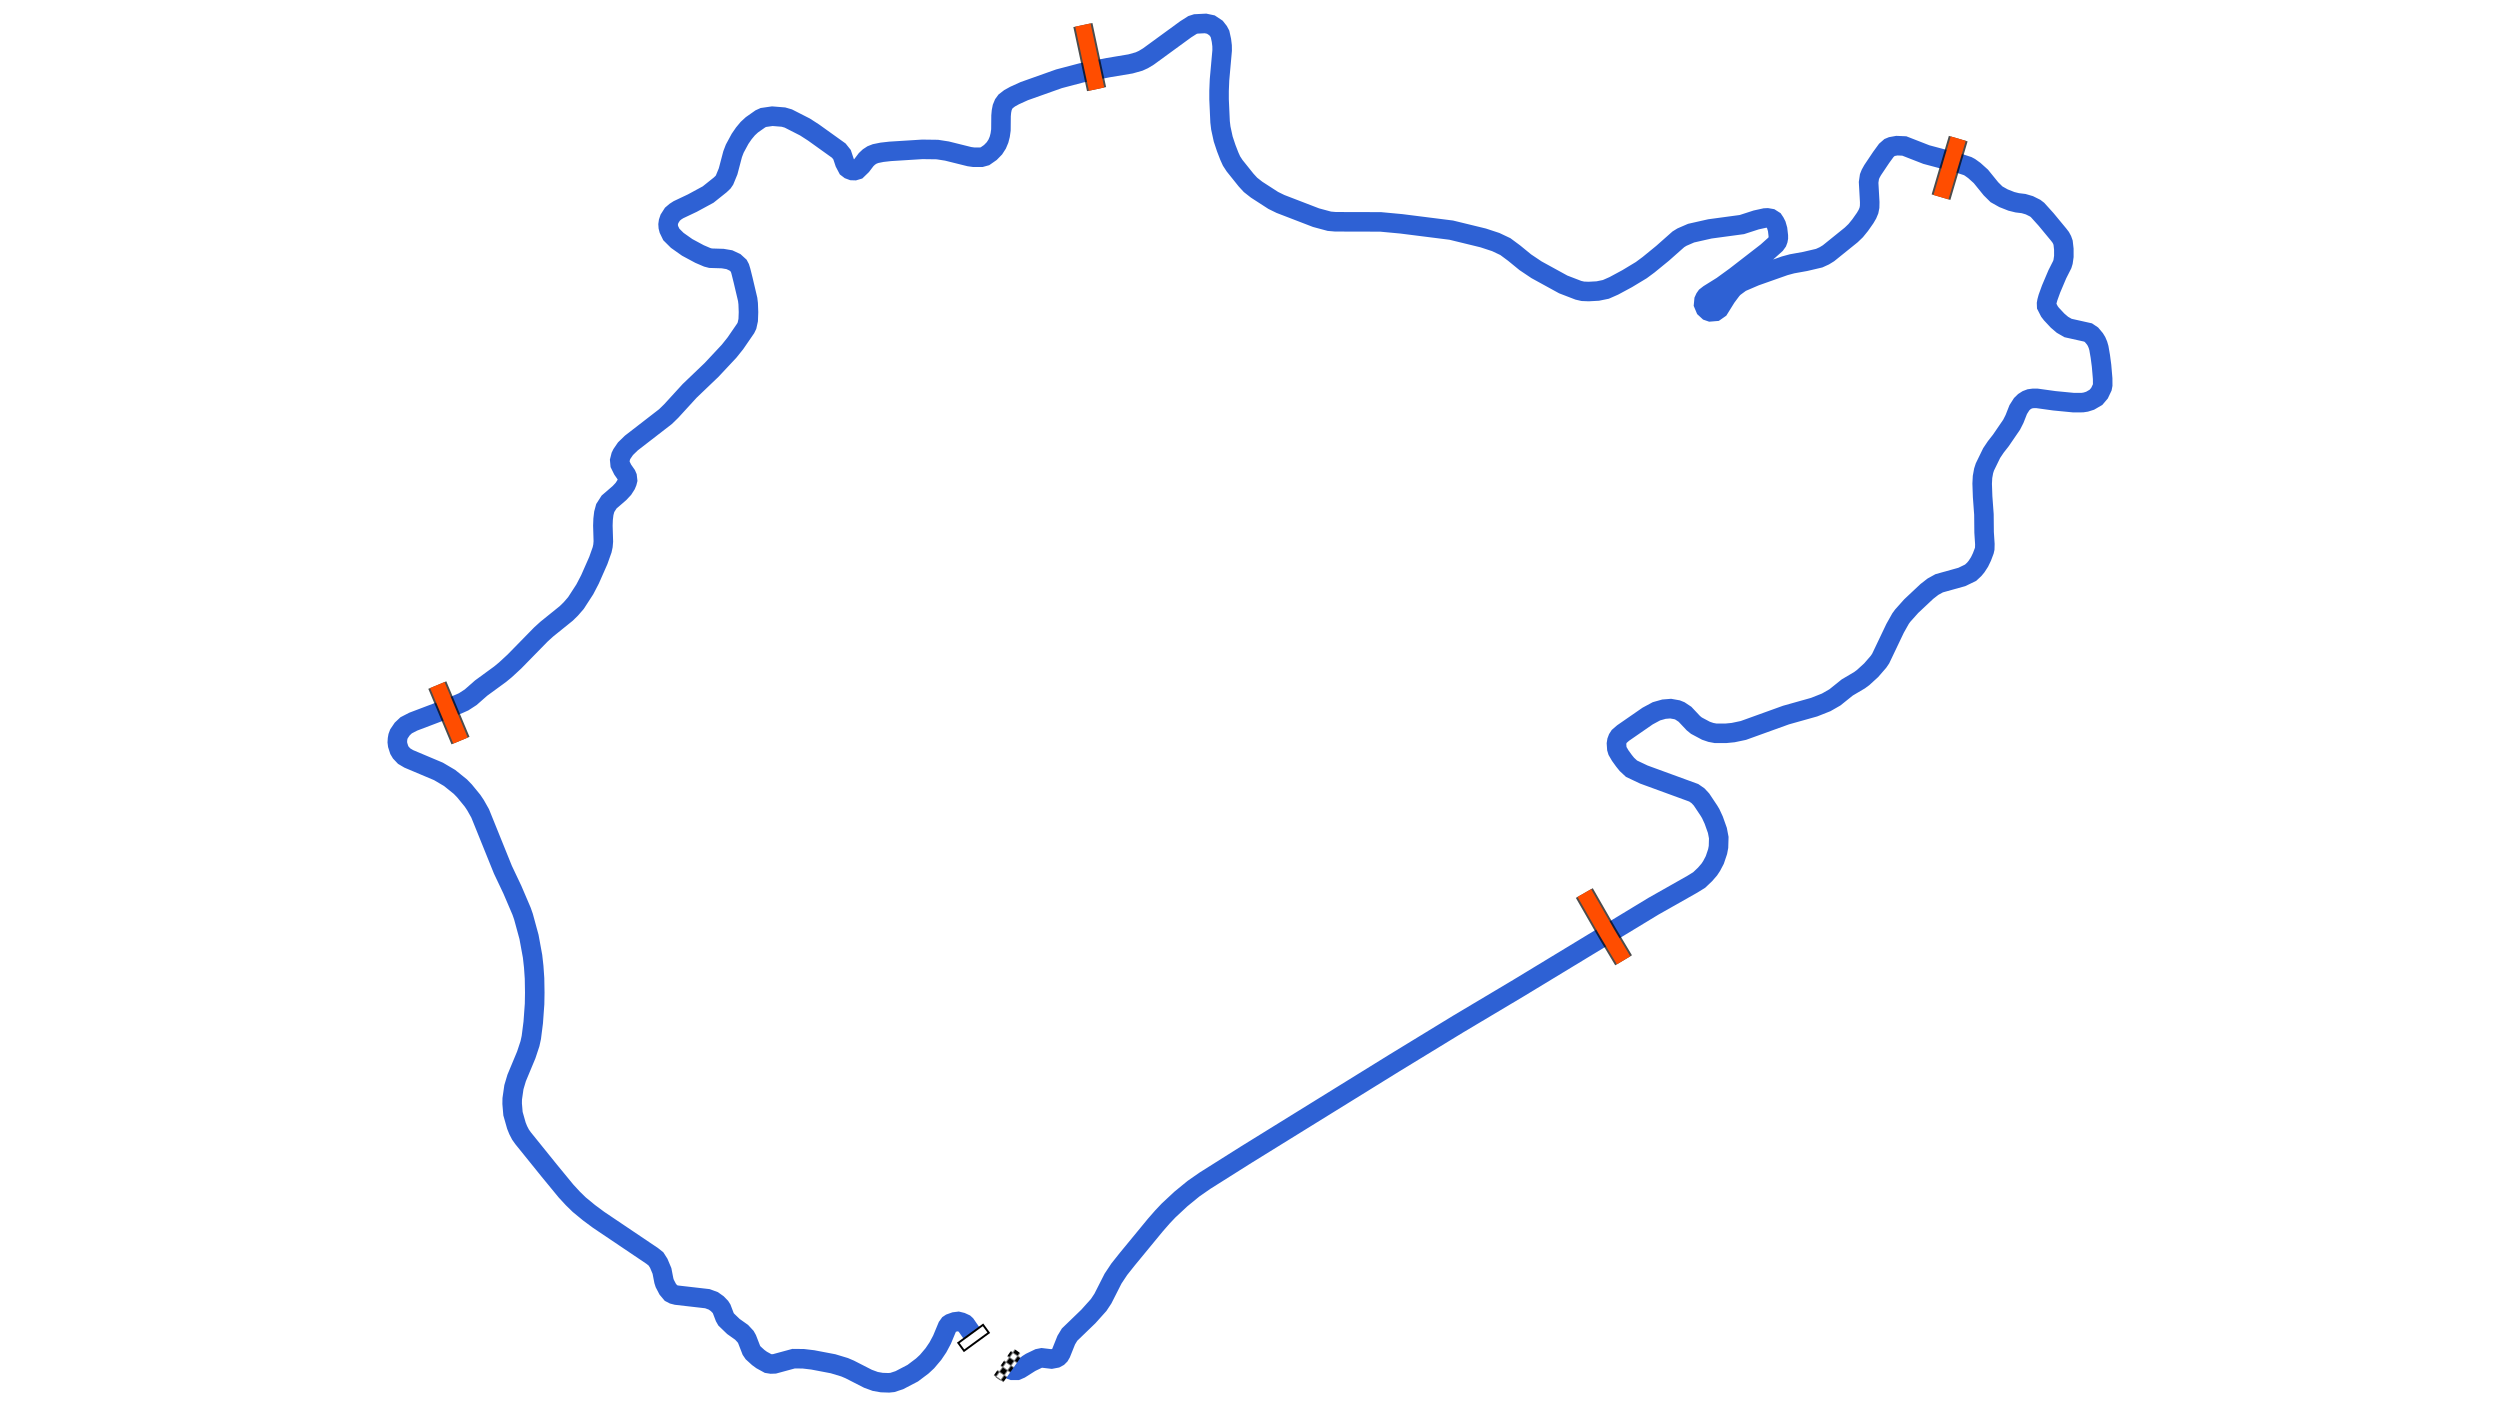 <svg xmlns="http://www.w3.org/2000/svg" viewBox="0 0 1280.00 720.00"><defs>
				<pattern id="checkered_0" x="0" y="0" width="6" height="6" patternUnits="userSpaceOnUse" patternTransform="rotate(124.99)">
					<rect width="3" height="3" fill="black"/>
					<rect x="3" y="0" width="3" height="3" fill="white"/>
					<rect x="0" y="3" width="3" height="3" fill="white"/>
					<rect x="3" y="3" width="3" height="3" fill="black"/>
				</pattern></defs><path d="M498.80,684.54L494.46,678.25L493.89,677.73L492.26,676.98L490.63,676.58L488.82,676.80L486.66,677.57L485.97,678.03L485.08,679.27L482.31,685.92L480.22,689.84L477.90,693.28L474.65,697.12L472.22,699.38L467.33,703.07L460.46,706.65L456.93,707.81L455.10,708.00L451.47,707.88L448.15,707.30L444.41,705.93L435.06,701.15L432.43,700.03L426.51,698.24L416.11,696.26L411.29,695.69L406.32,695.64L396.53,698.30L394.82,698.36L393.23,698.11L389.95,696.31L388.21,695.04L385.59,692.65L384.70,691.34L382.50,685.67L381.77,684.37L379.70,682.14L375.50,679.16L371.78,675.57L371.09,674.35L369.47,670.11L368.86,669.15L367.26,667.50L365.21,666.04L362.19,664.93L346.42,663.12L344.79,662.70L343.56,662.07L341.88,660.07L340.35,657.14L339.90,655.73L338.93,650.72L337.28,646.80L335.86,644.57L333.95,643.05L306.47,624.54L301.55,620.89L296.58,616.80L293.35,613.65L289.81,609.82L281.18,599.32L267.81,582.76L266.49,580.89L265.32,578.63L264.39,576.32L262.65,570.18L262.22,565.09L262.26,562.61L263.12,556.63L264.52,551.93L269.45,540.09L271.35,534.34L272.04,531.17L273.02,523.46L273.70,514.06L273.80,508.26L273.68,500.95L273.27,495.00L272.67,489.63L270.85,479.70L268.02,469.32L267.06,466.57L262.34,455.53L257.50,445.32L245.84,416.46L243.47,412.26L241.90,409.92L237.84,404.96L235.71,402.76L230.20,398.32L224.50,394.96L209.31,388.55L206.94,387.15L205.22,385.33L204.42,383.99L203.60,381.42L203.42,379.98L203.52,378.42L203.75,377.10L204.26,375.73L205.94,373.25L207.96,371.35L211.56,369.49L228.81,362.95L235.24,360.29L237.38,359.33L240.99,356.99L246.34,352.29L256.05,345.20L258.78,342.95L263.36,338.72L276.92,324.87L279.93,322.13L289.92,314.07L292.26,311.78L294.87,308.77L299.43,301.73L302.09,296.61L306.34,286.97L308.29,281.48L308.72,279.47L308.91,277.22L308.67,269.13L308.79,265.86L309.15,262.81L309.88,260.11L311.86,257.02L317.16,252.45L319.18,250.29L320.54,248.15L321.05,246.92L321.31,245.90L321.10,244.06L320.69,243.11L318.82,240.43L317.51,237.77L317.32,235.70L317.87,233.53L318.41,232.43L320.25,229.74L323.24,226.83L340.75,213.29L343.66,210.45L353.13,200.10L364.35,189.37L373.30,179.80L376.48,175.83L381.80,168.09L382.46,166.73L383.08,163.89L383.23,159.81L383.07,155.49L382.81,153.31L380.48,143.44L379.33,138.83L378.80,137.11L378.25,136.07L376.30,134.30L373.45,132.97L370.02,132.39L363.82,132.20L362.10,131.75L358.14,130.05L351.85,126.67L346.75,123.06L343.73,120.06L342.49,117.50L342.16,116.21L342.07,114.91L342.26,113.54L342.77,112.03L344.28,109.66L345.81,108.36L347.35,107.37L354.50,103.98L362.56,99.61L368.76,94.66L370.20,93.29L370.97,92.16L372.79,87.74L375.11,78.93L376.20,76.09L378.91,71.08L380.83,68.29L382.86,65.85L384.96,63.91L389.33,60.84L390.86,60.15L395.42,59.49L401.12,59.95L403.61,60.67L412.15,65.02L416.52,67.84L429.47,77.12L431.14,79.21L432.51,83.33L433.91,86.00L434.96,86.80L436.30,87.30L437.60,87.34L438.90,86.95L441.16,84.76L443.47,81.71L444.90,80.37L446.46,79.35L448.28,78.64L451.58,77.97L455.74,77.50L472.22,76.47L479.90,76.57L484.85,77.34L496.30,80.19L498.59,80.51L502.43,80.51L504.32,79.99L507.06,78.08L509.15,75.94L510.56,73.75L511.50,71.51L512.10,69.17L512.47,66.55L512.54,59.29L512.74,57.05L513.13,55.07L513.88,53.25L514.86,51.91L516.90,50.33L519.48,48.90L524.42,46.66L542.20,40.34L553.70,37.31L567.42,34.63L578.84,32.72L583.21,31.49L585.42,30.48L587.99,28.93L607.10,14.99L610.54,12.80L612.25,12.25L617.22,12.00L619.97,12.58L622.59,14.33L623.92,16.03L624.66,17.42L625.37,20.67L625.71,23.42L625.74,25.83L624.39,40.87L624.16,46.51L624.16,50.90L624.68,62.38L625.06,65.56L626.28,71.18L627.83,75.85L629.42,79.96L630.54,82.43L632.09,84.82L638.01,92.21L640.25,94.65L643.41,97.13L651.91,102.62L655.60,104.43L673.80,111.44L680.63,113.28L683.78,113.55L706.83,113.61L717.46,114.60L743.04,117.83L759.40,121.82L765.84,123.94L770.74,126.26L775.22,129.58L780.97,134.28L786.71,138.13L800.38,145.63L808.14,148.62L810.40,149.14L813.39,149.26L818.04,149.01L822.20,148.16L826.28,146.36L833.10,142.68L840.34,138.31L844.04,135.57L851.24,129.69L859.34,122.52L861.16,121.40L865.84,119.37L875.48,117.19L891.83,114.98L899.19,112.60L903.65,111.62L904.89,111.56L906.62,111.86L908.10,112.80L908.80,113.85L909.48,115.19L910.13,117.45L910.50,120.68L910.51,121.79L910.32,122.85L909.95,123.84L909.05,125.09L904.67,129.01L888.51,141.52L881.72,146.45L875.05,150.61L873.55,151.78L872.95,152.63L872.46,153.70L872.26,155.82L873.12,157.87L874.61,159.25L875.73,159.64L878.27,159.43L880.16,158.11L883.88,152.13L886.61,148.47L887.71,147.26L891.38,144.55L898.61,141.44L913.79,136.08L917.52,135.07L924.29,133.85L931.41,132.18L934.05,130.98L936.20,129.66L947.83,120.28L950.12,118.08L952.41,115.26L954.97,111.61L956.12,109.64L956.88,107.81L957.25,105.93L957.30,103.53L956.73,93.36L957.16,90.45L957.75,88.97L958.78,87.12L963.14,80.61L965.79,76.98L967.50,75.49L968.54,75.06L971.20,74.58L975.00,74.74L986.31,79.15L1003.30,83.69L1007.43,85.04L1008.57,85.65L1010.85,87.29L1014.21,90.31L1019.37,96.67L1022.21,99.48L1025.78,101.49L1029.83,103.09L1032.81,103.83L1036.08,104.23L1039.05,105.10L1042.00,106.57L1043.23,107.51L1047.59,112.34L1054.03,120.13L1055.08,121.50L1055.81,122.86L1056.31,124.27L1056.68,127.55L1056.69,131.30L1056.30,134.04L1055.87,135.45L1053.34,140.45L1050.14,148.00L1048.56,152.37L1048.05,154.24L1047.85,155.38L1047.90,156.70L1049.32,159.48L1050.33,160.79L1053.49,164.17L1055.97,166.29L1058.83,167.94L1069.09,170.23L1070.87,171.43L1072.59,173.48L1073.42,174.83L1074.14,176.52L1074.63,178.21L1075.36,182.44L1075.99,187.22L1076.56,193.87L1076.58,197.11L1076.34,198.37L1074.95,201.30L1073.13,203.44L1070.15,205.17L1067.92,205.87L1066.21,206.13L1061.63,206.15L1051.83,205.20L1042.82,203.95L1041.12,203.95L1039.33,204.19L1037.85,204.75L1036.39,205.68L1035.08,206.96L1033.33,209.71L1031.44,214.51L1029.95,217.45L1024.42,225.53L1021.85,228.81L1019.73,231.97L1016.26,239.09L1015.62,241.07L1015.05,244.20L1014.87,247.65L1015.10,254.25L1015.77,263.40L1015.86,272.56L1016.25,278.58L1016.19,280.90L1015.94,282.01L1014.75,285.16L1013.51,287.73L1012.01,290.05L1010.81,291.50L1008.95,293.23L1004.47,295.40L992.85,298.64L989.66,300.40L986.54,302.83L978.55,310.33L974.18,315.22L973.10,316.70L970.29,321.69L962.90,337.19L961.77,338.85L958.04,343.15L953.97,346.86L952.08,348.27L945.81,351.97L939.47,357.06L935.02,359.61L928.84,362.06L914.43,366.11L892.60,373.99L887.36,375.09L883.69,375.45L878.37,375.45L875.94,374.99L873.45,374.14L868.56,371.53L867.01,370.27L862.72,365.71L860.15,364.00L858.69,363.41L855.37,362.82L851.96,363.09L848.10,364.18L843.59,366.61L831.04,375.30L829.02,377.05L828.33,378.12L827.85,379.39L827.64,380.72L827.81,383.26L828.19,384.52L829.55,386.85L831.49,389.54L832.97,391.37L835.33,393.57L841.66,396.57L867.20,405.91L869.39,407.43L871.16,409.33L875.02,415.12L875.91,416.62L877.43,419.91L879.30,425.17L880.01,428.88L879.87,433.61L879.42,436.01L877.98,440.29L876.36,443.37L875.16,445.19L872.99,447.70L869.98,450.56L866.49,452.72L846.59,463.98L777.23,506.05L746.49,524.36L713.87,544.28L638.02,591.22L616.95,604.51L611.06,608.61L604.63,613.87L598.30,619.77L595.21,623.03L591.54,627.23L577.25,644.59L573.07,649.85L569.88,654.65L564.69,664.87L562.52,668.15L557.26,674.01L547.62,683.32L545.92,686.13L543.24,692.81L542.55,693.99L541.76,694.78L540.64,695.39L538.36,695.82L533.42,695.23L531.76,695.56L527.70,697.51L522.37,700.88L520.71,701.59L518.37,701.60L515.43,700.47" fill="none" stroke="#2E61D4" stroke-width="10" stroke-opacity="1"/><path d="M502.76,681.81L494.14,688.10" fill="none" stroke-width="6" stroke-linecap="square" stroke="black"/><path d="M502.76,681.81L494.14,688.10" fill="none" stroke="white" stroke-width="4" stroke-linecap="square"/><path d="M519.37,694.36L512.88,703.63" fill="none" stroke="url(#checkered_0)" stroke-width="6" stroke-linecap="square"/><path d="M223.90,350.75L235.77,379.18" fill="none" stroke="black" stroke-width="10" stroke-opacity="0.7"/><path d="M223.90,350.75L235.77,379.18" fill="none" stroke="#FF4D00" stroke-width="8.0" stroke-opacity="1.0"/><path d="M554.44,12.82L561.44,45.63" fill="none" stroke="black" stroke-width="10" stroke-opacity="0.7"/><path d="M554.44,12.82L561.44,45.63" fill="none" stroke-width="8.0" stroke-opacity="1.0" stroke="#FF4D00"/><path d="M1002.61,70.98L993.79,100.96" fill="none" stroke="black" stroke-width="10" stroke-opacity="0.7"/><path d="M1002.61,70.98L993.79,100.96" fill="none" stroke="#FF4D00" stroke-width="8.0" stroke-opacity="1.0"/><path d="M811.17,457.24L822.87,477.63L831.28,491.67" fill="none" stroke-width="10" stroke-opacity="0.7" stroke="black"/><path d="M811.17,457.24L822.87,477.63L831.28,491.67" fill="none" stroke-width="8.0" stroke-opacity="1.0" stroke="#FF4D00"/></svg>